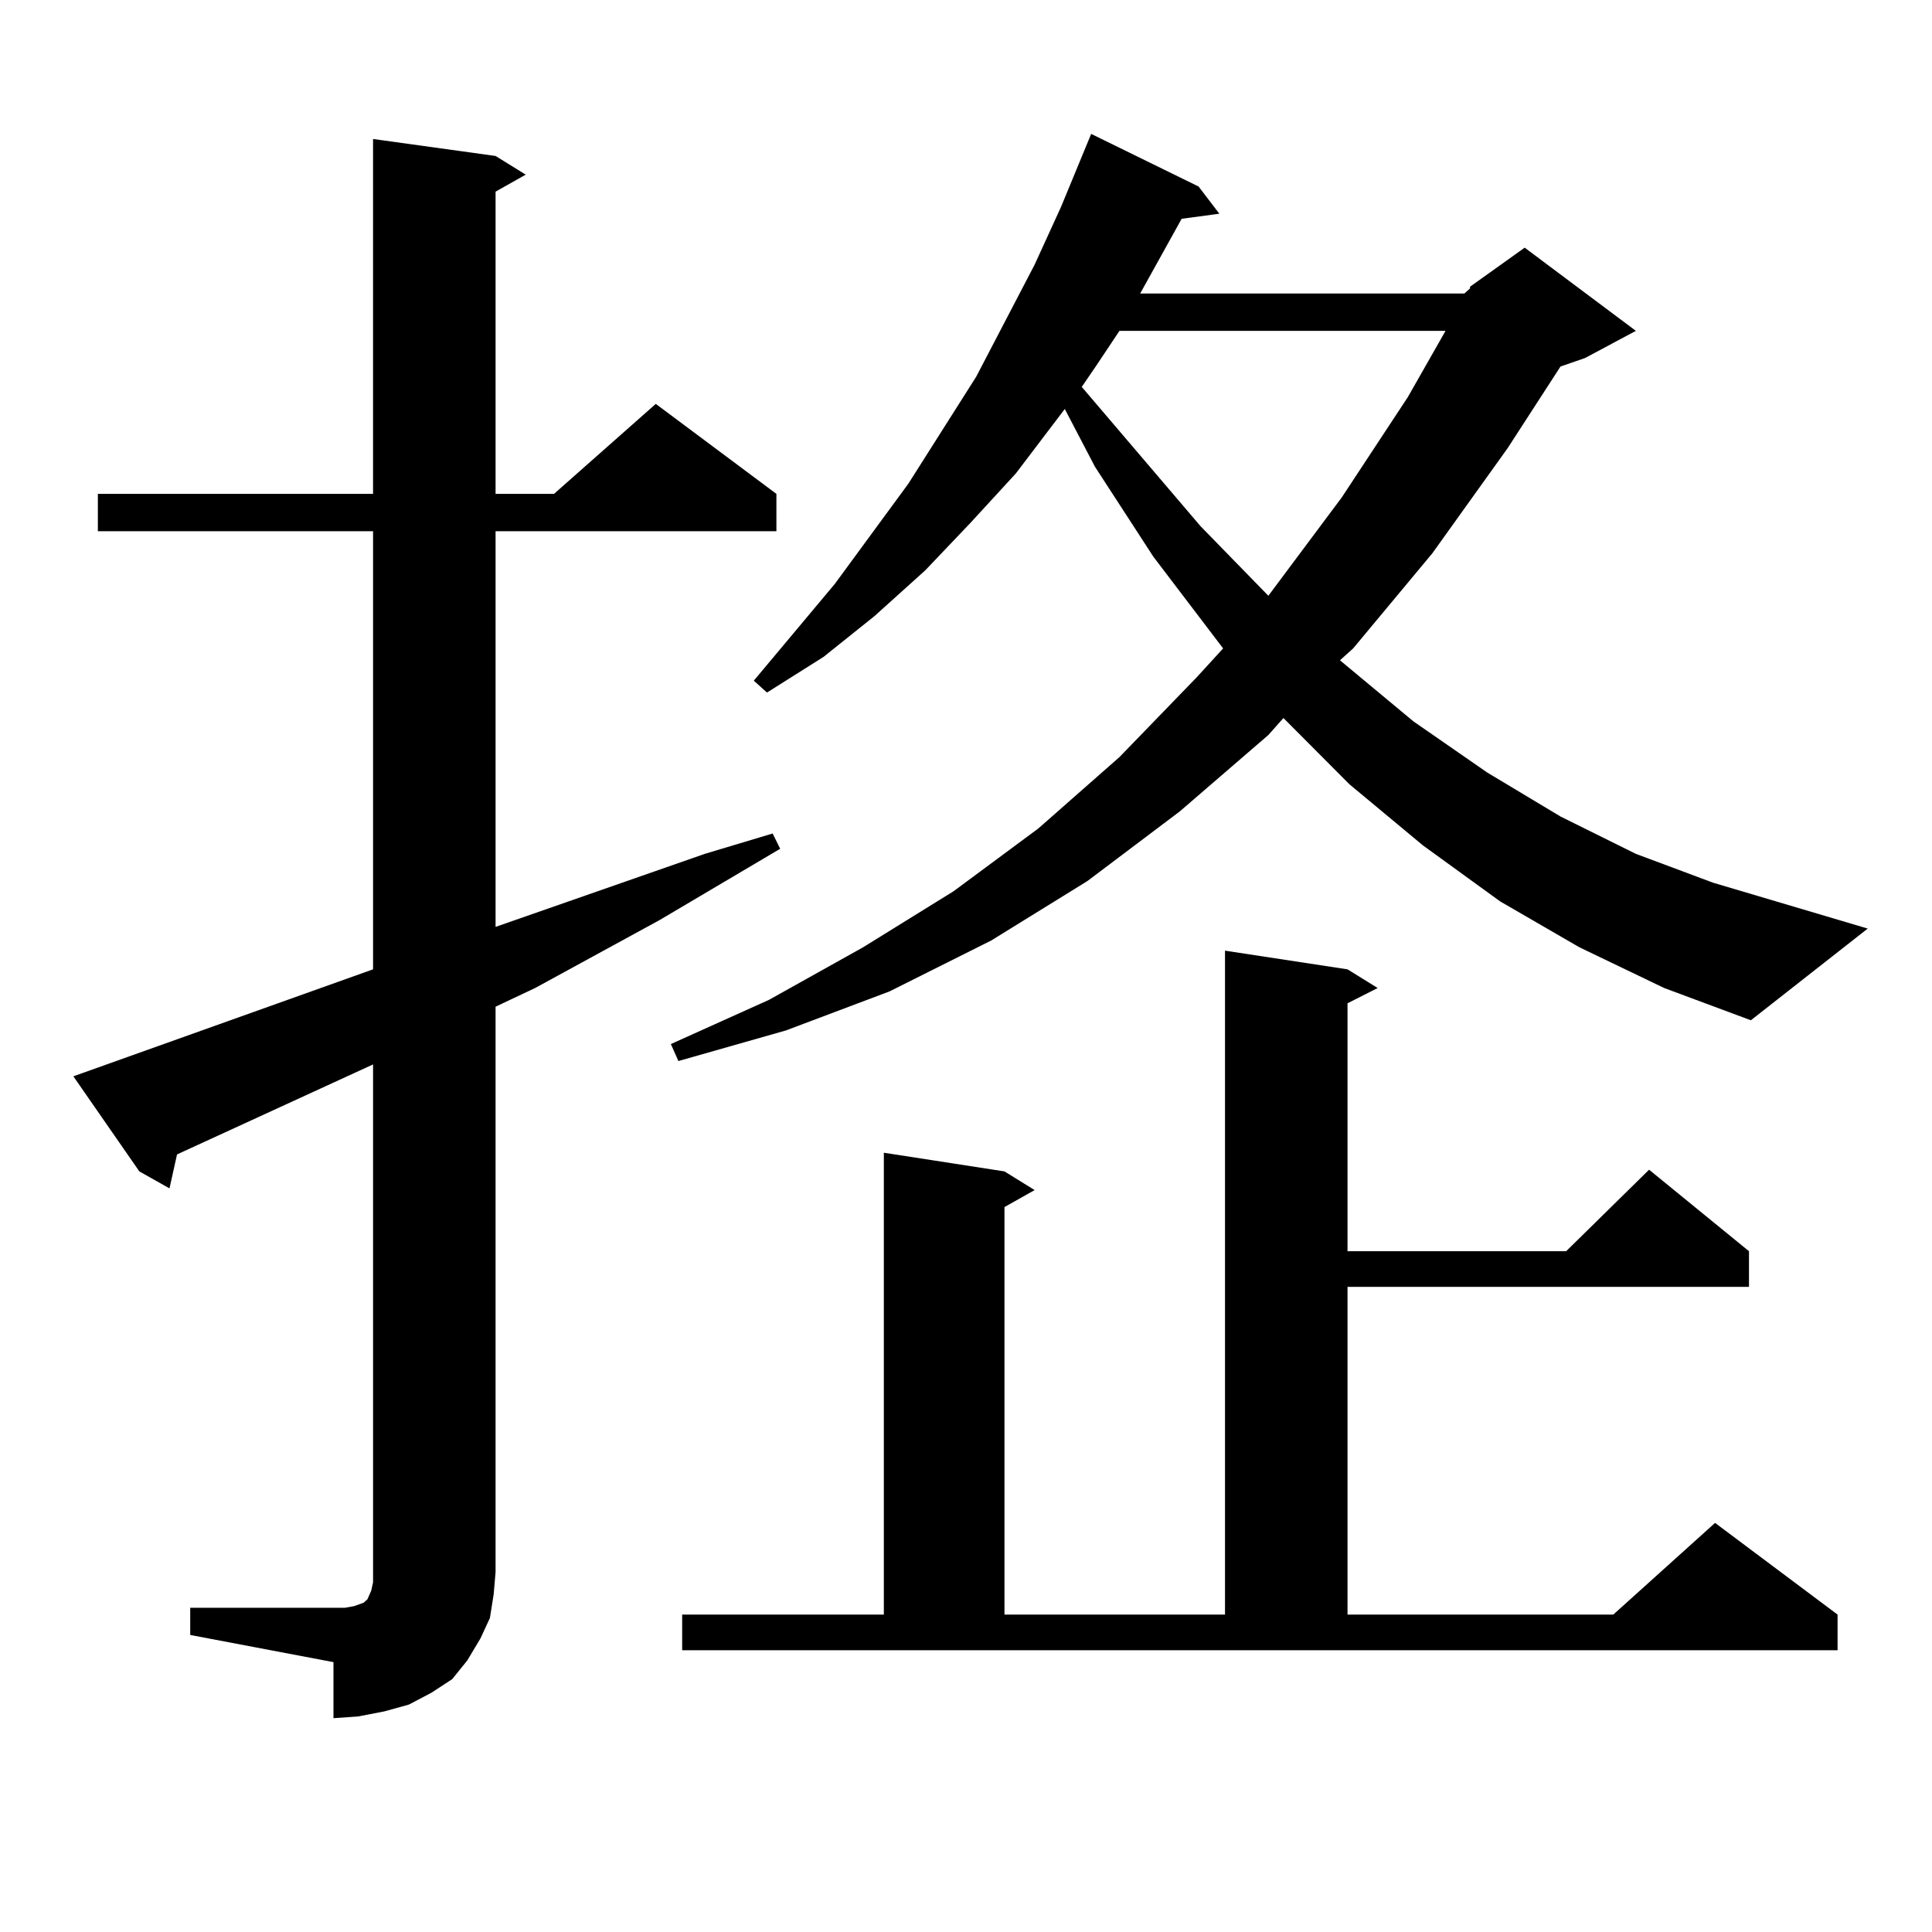 <?xml version="1.0" encoding="utf-8"?>
<!-- Generator: Adobe Illustrator 16.0.0, SVG Export Plug-In . SVG Version: 6.00 Build 0)  -->
<!DOCTYPE svg PUBLIC "-//W3C//DTD SVG 1.1//EN" "http://www.w3.org/Graphics/SVG/1.1/DTD/svg11.dtd">
<svg version="1.1" id="图层_1" xmlns="http://www.w3.org/2000/svg" xmlns:xlink="http://www.w3.org/1999/xlink" x="0px" y="0px"
	 width="1000px" height="1000px" viewBox="0 0 1000 1000" enable-background="new 0 0 1000 1000" xml:space="preserve">
<path d="M98.461,832.195h74.145h5.854l4.878-0.879l4.878-1.758l1.951-1.758l1.951-4.395l0.976-4.395v-5.273V550.945L91.632,597.527
	l-3.902,17.578l-15.609-8.789l-34.146-49.219l155.118-55.371V274.969H50.657v-19.336h142.436V71.941l63.413,8.789l15.609,9.668
	l-15.609,8.789v156.445h30.243l52.682-46.582l62.438,46.582v19.336H256.506v204.785l108.29-37.793l35.121-10.547l3.902,7.91
	l-62.438,36.914l-64.389,35.156l-20.487,9.668v292.676l-0.976,11.426l-1.951,12.305l-4.878,10.547l-6.829,11.426l-7.805,9.668
	l-10.731,7.031l-11.707,6.152l-12.683,3.516l-13.658,2.637l-12.683,0.879V860.32l-74.145-14.063V832.195z M817.468,490.301
	l-40.975-23.73l-39.999-29.004l-38.048-31.641l-34.146-34.277l-7.805,8.789l-45.853,39.551l-47.804,36.035l-49.755,30.762
	l-52.682,26.367l-53.657,20.215l-55.608,15.82l-3.902-8.789l50.73-22.852l48.779-27.246l46.828-29.004l43.901-32.52l41.95-36.914
	l39.999-41.309l13.658-14.941l-36.097-47.461l-30.243-46.582l-15.609-29.883l-25.365,33.398l-23.414,25.488l-23.414,24.609
	l-26.341,23.73l-26.341,21.094l-29.268,18.457l-6.829-6.152l41.95-50.098l38.048-51.855l35.121-55.371l30.243-58.008l13.658-29.883
	l15.609-37.793l55.608,27.246l10.731,14.063l-19.512,2.637l-21.463,38.672h167.801l2.927-2.637v-0.879l28.292-20.215l57.56,43.066
	l-26.341,14.063l-12.683,4.395l-27.316,42.188l-39.023,54.492l-40.975,49.219l-6.829,6.152l38.048,31.641l38.048,26.367
	l38.048,22.852l39.023,19.336l39.999,14.941l79.998,23.73l-60.486,47.461l-44.877-16.699L817.468,490.301z M353.089,835.711h104.388
	V596.648l62.438,9.668l15.609,9.668l-15.609,8.789v210.938h114.144V492.059l63.413,9.668l15.609,9.668l-15.609,7.91v128.32h113.168
	l42.926-42.188l51.706,42.188v18.457h-207.8v169.629h137.558l52.682-47.461l63.413,47.461v18.457H353.089V835.711z M579.425,171.258
	l-11.707,17.578l-7.805,11.426l61.462,72.07l35.121,36.035l38.048-50.977l34.146-51.855l19.512-34.277H579.425z"/>
</svg>
